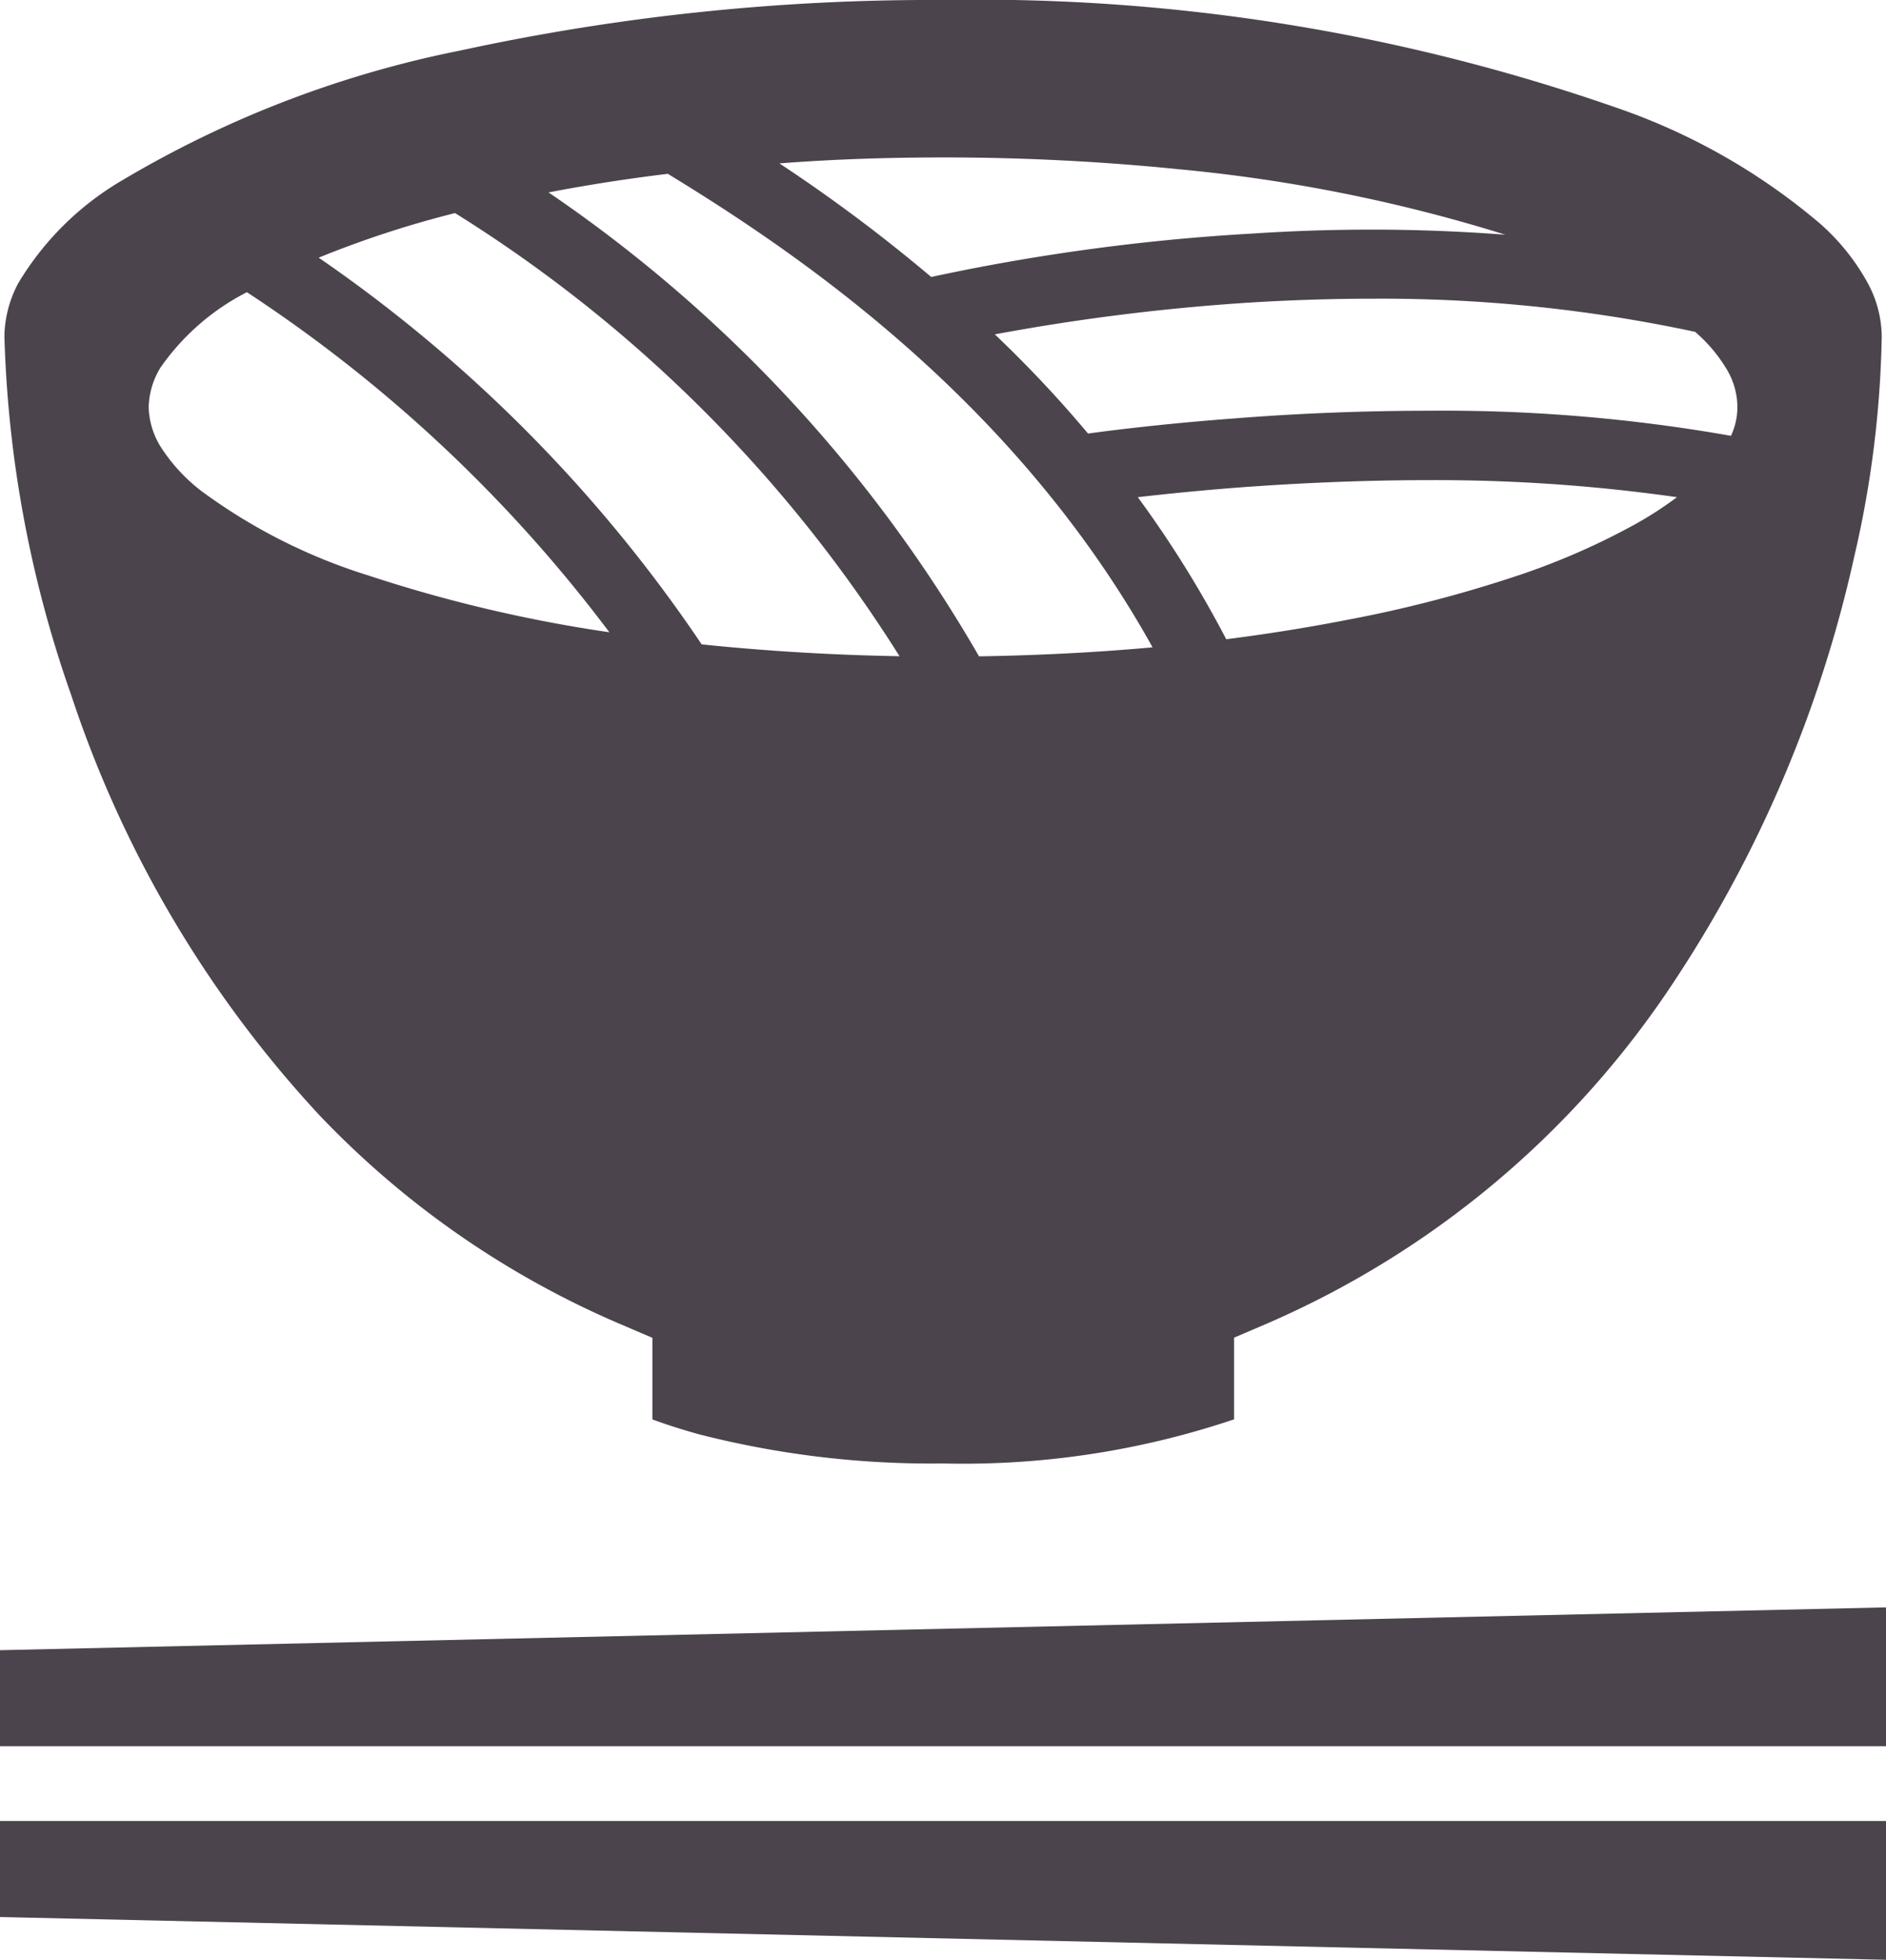 <svg xmlns="http://www.w3.org/2000/svg" width="47.816" height="49.666" viewBox="0 0 47.816 49.666">
  <g id="うどんアイコン2" transform="translate(-9.537)">
    <path id="パス_805" data-name="パス 805" d="M18.672,28.258a22.992,22.992,0,0,0,7.6,5.284l.846.362v2.067c.295.111.685.239,1.163.373a23.761,23.761,0,0,0,6.208.744,21.51,21.51,0,0,0,7.376-1.118V33.9l.846-.362a23.575,23.575,0,0,0,10.308-8.66,32.026,32.026,0,0,0,4.567-10.758,26.465,26.465,0,0,0,.7-5.59,2.894,2.894,0,0,0-.355-1.357A5.608,5.608,0,0,0,56.749,5.69a15.967,15.967,0,0,0-4.962-2.881A49.161,49.161,0,0,0,34.486,0,56.364,56.364,0,0,0,22.255,1.279,27.133,27.133,0,0,0,13.7,4.556a7.456,7.456,0,0,0-2.659,2.621A2.951,2.951,0,0,0,10.69,8.5v.034a29.852,29.852,0,0,0,1.692,9.078A29.031,29.031,0,0,0,18.672,28.258ZM52.036,13.285a17.938,17.938,0,0,1-3.141,1.355A32.679,32.679,0,0,1,44.779,15.7c-.981.192-2.025.362-3.112.5a27.867,27.867,0,0,0-2.242-3.6c.654-.075,1.553-.169,2.616-.25,1.367-.1,3.007-.182,4.764-.182a43.3,43.3,0,0,1,6.289.432A9.367,9.367,0,0,1,52.036,13.285ZM53.555,8.41a3.877,3.877,0,0,1,.771.9,1.886,1.886,0,0,1,.3,1,1.716,1.716,0,0,1-.163.735,41.849,41.849,0,0,0-7.66-.636c-1.8,0-3.491.081-4.892.192-1.892.14-3.27.321-3.748.386A30.45,30.45,0,0,0,35.8,8.474a54.12,54.12,0,0,1,6.644-.817c.928-.053,1.909-.087,2.919-.087A38.034,38.034,0,0,1,53.555,8.41ZM34.486,3.99a59.171,59.171,0,0,1,5.989.3,40.48,40.48,0,0,1,8.268,1.658c-1.15-.087-2.289-.129-3.381-.129-1.05,0-2.066.036-3.031.1a52.957,52.957,0,0,0-8.144,1.1,40.8,40.8,0,0,0-3.848-2.878C31.677,4.037,33.068,3.99,34.486,3.99Zm-6.977.415c3.351,2.043,8.822,5.761,12.29,12q-2.12.192-4.4.228A35.869,35.869,0,0,0,24.486,4.877C25.442,4.691,26.458,4.533,27.509,4.405ZM22.115,5.4A35.444,35.444,0,0,1,33.383,16.63c-1.74-.03-3.421-.135-5.015-.3a36.918,36.918,0,0,0-9.71-9.8A25.711,25.711,0,0,1,22.115,5.4ZM14.648,9.314a6,6,0,0,1,2.189-1.909,36.532,36.532,0,0,1,9.19,8.618,36.176,36.176,0,0,1-6.118-1.442,14.231,14.231,0,0,1-4.233-2.143,4.411,4.411,0,0,1-1.028-1.121,1.987,1.987,0,0,1-.3-1A1.99,1.99,0,0,1,14.648,9.314Z" transform="translate(-1.041)" fill="#4c444d"/>
    <path id="パス_806" data-name="パス 806" d="M9.537,421.03v2.434H57.353v-3.519Z" transform="translate(0 -379.21)" fill="#4c444d"/>
    <path id="パス_807" data-name="パス 807" d="M9.537,478.163l47.816,1.084v-3.518H9.537Z" transform="translate(0 -429.581)" fill="#4c444d"/>
  </g>
</svg>
